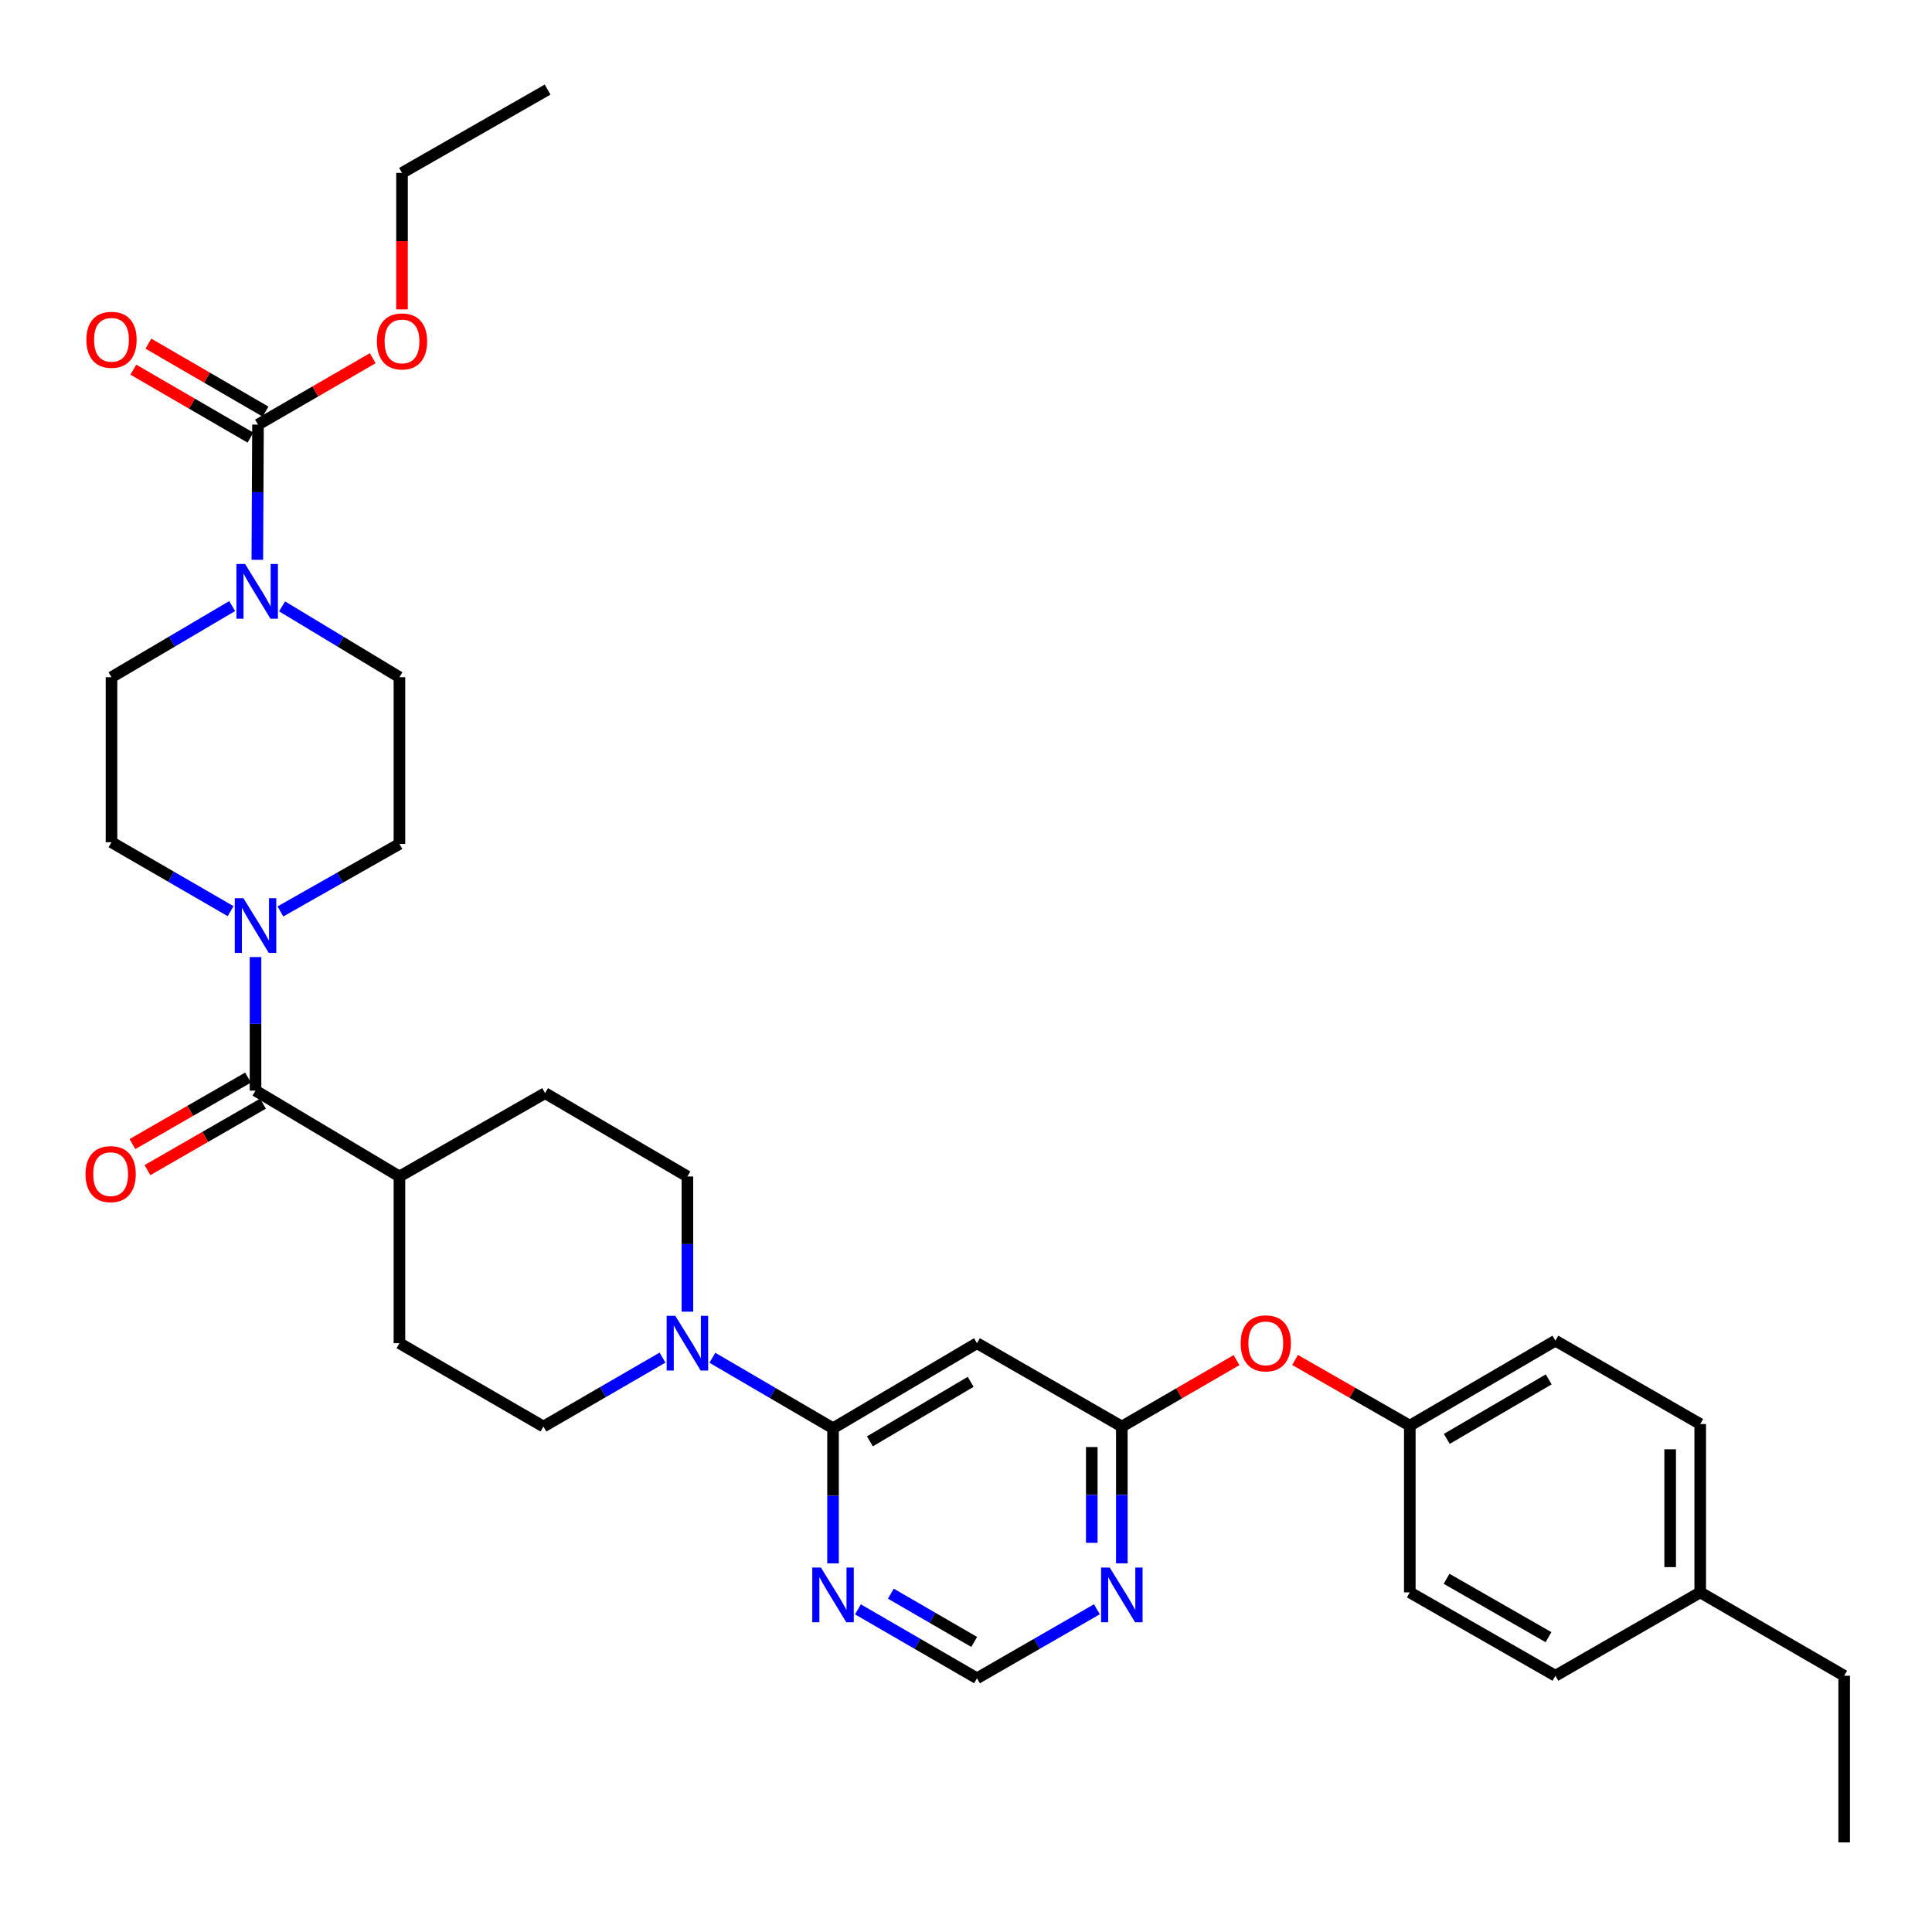 <?xml version='1.0' encoding='iso-8859-1'?>
<svg version='1.1' baseProfile='full'
              xmlns='http://www.w3.org/2000/svg'
                      xmlns:rdkit='http://www.rdkit.org/xml'
                      xmlns:xlink='http://www.w3.org/1999/xlink'
                  xml:space='preserve'
width='1000px' height='1000px' viewBox='0 0 1000 1000'>
<!-- END OF HEADER -->
<rect style='opacity:1.0;fill:#FFFFFF;stroke:none' width='1000' height='1000' x='0' y='0'> </rect>
<path class='bond-4' d='M 431.171,739.254 L 399.947,721.017' style='fill:none;fill-rule:evenodd;stroke:#000000;stroke-width:6px;stroke-linecap:butt;stroke-linejoin:miter;stroke-opacity:1' />
<path class='bond-4' d='M 399.947,721.017 L 368.724,702.781' style='fill:none;fill-rule:evenodd;stroke:#0000FF;stroke-width:6px;stroke-linecap:butt;stroke-linejoin:miter;stroke-opacity:1' />
<path class='bond-5' d='M 431.171,739.254 L 505.684,695.234' style='fill:none;fill-rule:evenodd;stroke:#000000;stroke-width:6px;stroke-linecap:butt;stroke-linejoin:miter;stroke-opacity:1' />
<path class='bond-5' d='M 450.261,746.046 L 502.421,715.232' style='fill:none;fill-rule:evenodd;stroke:#000000;stroke-width:6px;stroke-linecap:butt;stroke-linejoin:miter;stroke-opacity:1' />
<path class='bond-7' d='M 431.171,739.254 L 431.171,774.234' style='fill:none;fill-rule:evenodd;stroke:#000000;stroke-width:6px;stroke-linecap:butt;stroke-linejoin:miter;stroke-opacity:1' />
<path class='bond-7' d='M 431.171,774.234 L 431.171,809.214' style='fill:none;fill-rule:evenodd;stroke:#0000FF;stroke-width:6px;stroke-linecap:butt;stroke-linejoin:miter;stroke-opacity:1' />
<path class='bond-0' d='M 132.253,564.505 L 206.749,608.94' style='fill:none;fill-rule:evenodd;stroke:#000000;stroke-width:6px;stroke-linecap:butt;stroke-linejoin:miter;stroke-opacity:1' />
<path class='bond-2' d='M 132.253,564.505 L 132.253,529.938' style='fill:none;fill-rule:evenodd;stroke:#000000;stroke-width:6px;stroke-linecap:butt;stroke-linejoin:miter;stroke-opacity:1' />
<path class='bond-2' d='M 132.253,529.938 L 132.253,495.37' style='fill:none;fill-rule:evenodd;stroke:#0000FF;stroke-width:6px;stroke-linecap:butt;stroke-linejoin:miter;stroke-opacity:1' />
<path class='bond-18' d='M 128.373,557.762 L 98.465,574.969' style='fill:none;fill-rule:evenodd;stroke:#000000;stroke-width:6px;stroke-linecap:butt;stroke-linejoin:miter;stroke-opacity:1' />
<path class='bond-18' d='M 98.465,574.969 L 68.556,592.177' style='fill:none;fill-rule:evenodd;stroke:#FF0000;stroke-width:6px;stroke-linecap:butt;stroke-linejoin:miter;stroke-opacity:1' />
<path class='bond-18' d='M 136.132,571.247 L 106.223,588.455' style='fill:none;fill-rule:evenodd;stroke:#000000;stroke-width:6px;stroke-linecap:butt;stroke-linejoin:miter;stroke-opacity:1' />
<path class='bond-18' d='M 106.223,588.455 L 76.314,605.662' style='fill:none;fill-rule:evenodd;stroke:#FF0000;stroke-width:6px;stroke-linecap:butt;stroke-linejoin:miter;stroke-opacity:1' />
<path class='bond-1' d='M 120.18,313.694 L 88.947,332.109' style='fill:none;fill-rule:evenodd;stroke:#0000FF;stroke-width:6px;stroke-linecap:butt;stroke-linejoin:miter;stroke-opacity:1' />
<path class='bond-1' d='M 88.947,332.109 L 57.713,350.524' style='fill:none;fill-rule:evenodd;stroke:#000000;stroke-width:6px;stroke-linecap:butt;stroke-linejoin:miter;stroke-opacity:1' />
<path class='bond-3' d='M 133.19,289.754 L 133.365,254.766' style='fill:none;fill-rule:evenodd;stroke:#0000FF;stroke-width:6px;stroke-linecap:butt;stroke-linejoin:miter;stroke-opacity:1' />
<path class='bond-3' d='M 133.365,254.766 L 133.54,219.777' style='fill:none;fill-rule:evenodd;stroke:#000000;stroke-width:6px;stroke-linecap:butt;stroke-linejoin:miter;stroke-opacity:1' />
<path class='bond-36' d='M 145.999,313.853 L 176.374,332.188' style='fill:none;fill-rule:evenodd;stroke:#0000FF;stroke-width:6px;stroke-linecap:butt;stroke-linejoin:miter;stroke-opacity:1' />
<path class='bond-36' d='M 176.374,332.188 L 206.749,350.524' style='fill:none;fill-rule:evenodd;stroke:#000000;stroke-width:6px;stroke-linecap:butt;stroke-linejoin:miter;stroke-opacity:1' />
<path class='bond-13' d='M 145.134,471.768 L 175.941,454.293' style='fill:none;fill-rule:evenodd;stroke:#0000FF;stroke-width:6px;stroke-linecap:butt;stroke-linejoin:miter;stroke-opacity:1' />
<path class='bond-13' d='M 175.941,454.293 L 206.749,436.818' style='fill:none;fill-rule:evenodd;stroke:#000000;stroke-width:6px;stroke-linecap:butt;stroke-linejoin:miter;stroke-opacity:1' />
<path class='bond-14' d='M 119.36,471.613 L 88.536,453.775' style='fill:none;fill-rule:evenodd;stroke:#0000FF;stroke-width:6px;stroke-linecap:butt;stroke-linejoin:miter;stroke-opacity:1' />
<path class='bond-14' d='M 88.536,453.775 L 57.713,435.936' style='fill:none;fill-rule:evenodd;stroke:#000000;stroke-width:6px;stroke-linecap:butt;stroke-linejoin:miter;stroke-opacity:1' />
<path class='bond-17' d='M 137.444,213.048 L 107.126,195.462' style='fill:none;fill-rule:evenodd;stroke:#000000;stroke-width:6px;stroke-linecap:butt;stroke-linejoin:miter;stroke-opacity:1' />
<path class='bond-17' d='M 107.126,195.462 L 76.808,177.875' style='fill:none;fill-rule:evenodd;stroke:#FF0000;stroke-width:6px;stroke-linecap:butt;stroke-linejoin:miter;stroke-opacity:1' />
<path class='bond-17' d='M 129.637,226.506 L 99.319,208.919' style='fill:none;fill-rule:evenodd;stroke:#000000;stroke-width:6px;stroke-linecap:butt;stroke-linejoin:miter;stroke-opacity:1' />
<path class='bond-17' d='M 99.319,208.919 L 69.002,191.333' style='fill:none;fill-rule:evenodd;stroke:#FF0000;stroke-width:6px;stroke-linecap:butt;stroke-linejoin:miter;stroke-opacity:1' />
<path class='bond-22' d='M 133.54,219.777 L 163.234,202.593' style='fill:none;fill-rule:evenodd;stroke:#000000;stroke-width:6px;stroke-linecap:butt;stroke-linejoin:miter;stroke-opacity:1' />
<path class='bond-22' d='M 163.234,202.593 L 192.927,185.408' style='fill:none;fill-rule:evenodd;stroke:#FF0000;stroke-width:6px;stroke-linecap:butt;stroke-linejoin:miter;stroke-opacity:1' />
<path class='bond-15' d='M 355.802,678.916 L 355.802,643.928' style='fill:none;fill-rule:evenodd;stroke:#0000FF;stroke-width:6px;stroke-linecap:butt;stroke-linejoin:miter;stroke-opacity:1' />
<path class='bond-15' d='M 355.802,643.928 L 355.802,608.94' style='fill:none;fill-rule:evenodd;stroke:#000000;stroke-width:6px;stroke-linecap:butt;stroke-linejoin:miter;stroke-opacity:1' />
<path class='bond-16' d='M 342.909,702.698 L 312.099,720.535' style='fill:none;fill-rule:evenodd;stroke:#0000FF;stroke-width:6px;stroke-linecap:butt;stroke-linejoin:miter;stroke-opacity:1' />
<path class='bond-16' d='M 312.099,720.535 L 281.288,738.372' style='fill:none;fill-rule:evenodd;stroke:#000000;stroke-width:6px;stroke-linecap:butt;stroke-linejoin:miter;stroke-opacity:1' />
<path class='bond-6' d='M 505.684,695.234 L 580.656,738.372' style='fill:none;fill-rule:evenodd;stroke:#000000;stroke-width:6px;stroke-linecap:butt;stroke-linejoin:miter;stroke-opacity:1' />
<path class='bond-19' d='M 580.656,738.372 L 610.336,721.189' style='fill:none;fill-rule:evenodd;stroke:#000000;stroke-width:6px;stroke-linecap:butt;stroke-linejoin:miter;stroke-opacity:1' />
<path class='bond-19' d='M 610.336,721.189 L 640.017,704.006' style='fill:none;fill-rule:evenodd;stroke:#FF0000;stroke-width:6px;stroke-linecap:butt;stroke-linejoin:miter;stroke-opacity:1' />
<path class='bond-33' d='M 580.656,738.372 L 580.656,773.782' style='fill:none;fill-rule:evenodd;stroke:#000000;stroke-width:6px;stroke-linecap:butt;stroke-linejoin:miter;stroke-opacity:1' />
<path class='bond-33' d='M 580.656,773.782 L 580.656,809.192' style='fill:none;fill-rule:evenodd;stroke:#0000FF;stroke-width:6px;stroke-linecap:butt;stroke-linejoin:miter;stroke-opacity:1' />
<path class='bond-33' d='M 565.098,748.995 L 565.098,773.782' style='fill:none;fill-rule:evenodd;stroke:#000000;stroke-width:6px;stroke-linecap:butt;stroke-linejoin:miter;stroke-opacity:1' />
<path class='bond-33' d='M 565.098,773.782 L 565.098,798.569' style='fill:none;fill-rule:evenodd;stroke:#0000FF;stroke-width:6px;stroke-linecap:butt;stroke-linejoin:miter;stroke-opacity:1' />
<path class='bond-9' d='M 444.063,832.996 L 474.874,850.837' style='fill:none;fill-rule:evenodd;stroke:#0000FF;stroke-width:6px;stroke-linecap:butt;stroke-linejoin:miter;stroke-opacity:1' />
<path class='bond-9' d='M 474.874,850.837 L 505.684,868.678' style='fill:none;fill-rule:evenodd;stroke:#000000;stroke-width:6px;stroke-linecap:butt;stroke-linejoin:miter;stroke-opacity:1' />
<path class='bond-9' d='M 461.103,824.885 L 482.67,837.373' style='fill:none;fill-rule:evenodd;stroke:#0000FF;stroke-width:6px;stroke-linecap:butt;stroke-linejoin:miter;stroke-opacity:1' />
<path class='bond-9' d='M 482.67,837.373 L 504.237,849.862' style='fill:none;fill-rule:evenodd;stroke:#000000;stroke-width:6px;stroke-linecap:butt;stroke-linejoin:miter;stroke-opacity:1' />
<path class='bond-8' d='M 567.753,832.956 L 536.719,850.817' style='fill:none;fill-rule:evenodd;stroke:#0000FF;stroke-width:6px;stroke-linecap:butt;stroke-linejoin:miter;stroke-opacity:1' />
<path class='bond-8' d='M 536.719,850.817 L 505.684,868.678' style='fill:none;fill-rule:evenodd;stroke:#000000;stroke-width:6px;stroke-linecap:butt;stroke-linejoin:miter;stroke-opacity:1' />
<path class='bond-10' d='M 206.749,608.94 L 206.749,695.234' style='fill:none;fill-rule:evenodd;stroke:#000000;stroke-width:6px;stroke-linecap:butt;stroke-linejoin:miter;stroke-opacity:1' />
<path class='bond-34' d='M 206.749,608.94 L 282.135,565.81' style='fill:none;fill-rule:evenodd;stroke:#000000;stroke-width:6px;stroke-linecap:butt;stroke-linejoin:miter;stroke-opacity:1' />
<path class='bond-11' d='M 57.713,350.524 L 57.713,435.936' style='fill:none;fill-rule:evenodd;stroke:#000000;stroke-width:6px;stroke-linecap:butt;stroke-linejoin:miter;stroke-opacity:1' />
<path class='bond-12' d='M 206.749,350.524 L 206.749,436.818' style='fill:none;fill-rule:evenodd;stroke:#000000;stroke-width:6px;stroke-linecap:butt;stroke-linejoin:miter;stroke-opacity:1' />
<path class='bond-21' d='M 355.802,608.94 L 282.135,565.81' style='fill:none;fill-rule:evenodd;stroke:#000000;stroke-width:6px;stroke-linecap:butt;stroke-linejoin:miter;stroke-opacity:1' />
<path class='bond-20' d='M 281.288,738.372 L 206.749,695.234' style='fill:none;fill-rule:evenodd;stroke:#000000;stroke-width:6px;stroke-linecap:butt;stroke-linejoin:miter;stroke-opacity:1' />
<path class='bond-23' d='M 670.317,703.911 L 700.013,720.921' style='fill:none;fill-rule:evenodd;stroke:#FF0000;stroke-width:6px;stroke-linecap:butt;stroke-linejoin:miter;stroke-opacity:1' />
<path class='bond-23' d='M 700.013,720.921 L 729.709,737.931' style='fill:none;fill-rule:evenodd;stroke:#000000;stroke-width:6px;stroke-linecap:butt;stroke-linejoin:miter;stroke-opacity:1' />
<path class='bond-29' d='M 208.08,160.14 L 208.08,124.819' style='fill:none;fill-rule:evenodd;stroke:#FF0000;stroke-width:6px;stroke-linecap:butt;stroke-linejoin:miter;stroke-opacity:1' />
<path class='bond-29' d='M 208.08,124.819 L 208.08,89.498' style='fill:none;fill-rule:evenodd;stroke:#000000;stroke-width:6px;stroke-linecap:butt;stroke-linejoin:miter;stroke-opacity:1' />
<path class='bond-25' d='M 729.709,737.931 L 729.709,824.208' style='fill:none;fill-rule:evenodd;stroke:#000000;stroke-width:6px;stroke-linecap:butt;stroke-linejoin:miter;stroke-opacity:1' />
<path class='bond-26' d='M 729.709,737.931 L 805.069,693.929' style='fill:none;fill-rule:evenodd;stroke:#000000;stroke-width:6px;stroke-linecap:butt;stroke-linejoin:miter;stroke-opacity:1' />
<path class='bond-26' d='M 748.857,744.766 L 801.61,713.964' style='fill:none;fill-rule:evenodd;stroke:#000000;stroke-width:6px;stroke-linecap:butt;stroke-linejoin:miter;stroke-opacity:1' />
<path class='bond-24' d='M 880.032,824.208 L 880.032,737.084' style='fill:none;fill-rule:evenodd;stroke:#000000;stroke-width:6px;stroke-linecap:butt;stroke-linejoin:miter;stroke-opacity:1' />
<path class='bond-24' d='M 864.474,811.14 L 864.474,750.153' style='fill:none;fill-rule:evenodd;stroke:#000000;stroke-width:6px;stroke-linecap:butt;stroke-linejoin:miter;stroke-opacity:1' />
<path class='bond-30' d='M 880.032,824.208 L 954.545,867.364' style='fill:none;fill-rule:evenodd;stroke:#000000;stroke-width:6px;stroke-linecap:butt;stroke-linejoin:miter;stroke-opacity:1' />
<path class='bond-35' d='M 880.032,824.208 L 805.069,867.364' style='fill:none;fill-rule:evenodd;stroke:#000000;stroke-width:6px;stroke-linecap:butt;stroke-linejoin:miter;stroke-opacity:1' />
<path class='bond-27' d='M 729.709,824.208 L 805.069,867.364' style='fill:none;fill-rule:evenodd;stroke:#000000;stroke-width:6px;stroke-linecap:butt;stroke-linejoin:miter;stroke-opacity:1' />
<path class='bond-27' d='M 748.744,817.181 L 801.496,847.39' style='fill:none;fill-rule:evenodd;stroke:#000000;stroke-width:6px;stroke-linecap:butt;stroke-linejoin:miter;stroke-opacity:1' />
<path class='bond-28' d='M 805.069,693.929 L 880.032,737.084' style='fill:none;fill-rule:evenodd;stroke:#000000;stroke-width:6px;stroke-linecap:butt;stroke-linejoin:miter;stroke-opacity:1' />
<path class='bond-32' d='M 208.08,89.498 L 283.44,46.368' style='fill:none;fill-rule:evenodd;stroke:#000000;stroke-width:6px;stroke-linecap:butt;stroke-linejoin:miter;stroke-opacity:1' />
<path class='bond-31' d='M 954.545,867.364 L 954.545,953.632' style='fill:none;fill-rule:evenodd;stroke:#000000;stroke-width:6px;stroke-linecap:butt;stroke-linejoin:miter;stroke-opacity:1' />
<path  class='atom-2' d='M 126.848 291.911
L 136.128 306.911
Q 137.048 308.391, 138.528 311.071
Q 140.008 313.751, 140.088 313.911
L 140.088 291.911
L 143.848 291.911
L 143.848 320.231
L 139.968 320.231
L 130.008 303.831
Q 128.848 301.911, 127.608 299.711
Q 126.408 297.511, 126.048 296.831
L 126.048 320.231
L 122.368 320.231
L 122.368 291.911
L 126.848 291.911
' fill='#0000FF'/>
<path  class='atom-3' d='M 125.993 464.915
L 135.273 479.915
Q 136.193 481.395, 137.673 484.075
Q 139.153 486.755, 139.233 486.915
L 139.233 464.915
L 142.993 464.915
L 142.993 493.235
L 139.113 493.235
L 129.153 476.835
Q 127.993 474.915, 126.753 472.715
Q 125.553 470.515, 125.193 469.835
L 125.193 493.235
L 121.513 493.235
L 121.513 464.915
L 125.993 464.915
' fill='#0000FF'/>
<path  class='atom-5' d='M 349.542 681.074
L 358.822 696.074
Q 359.742 697.554, 361.222 700.234
Q 362.702 702.914, 362.782 703.074
L 362.782 681.074
L 366.542 681.074
L 366.542 709.394
L 362.662 709.394
L 352.702 692.994
Q 351.542 691.074, 350.302 688.874
Q 349.102 686.674, 348.742 685.994
L 348.742 709.394
L 345.062 709.394
L 345.062 681.074
L 349.542 681.074
' fill='#0000FF'/>
<path  class='atom-8' d='M 424.911 811.371
L 434.191 826.371
Q 435.111 827.851, 436.591 830.531
Q 438.071 833.211, 438.151 833.371
L 438.151 811.371
L 441.911 811.371
L 441.911 839.691
L 438.031 839.691
L 428.071 823.291
Q 426.911 821.371, 425.671 819.171
Q 424.471 816.971, 424.111 816.291
L 424.111 839.691
L 420.431 839.691
L 420.431 811.371
L 424.911 811.371
' fill='#0000FF'/>
<path  class='atom-9' d='M 574.396 811.371
L 583.676 826.371
Q 584.596 827.851, 586.076 830.531
Q 587.556 833.211, 587.636 833.371
L 587.636 811.371
L 591.396 811.371
L 591.396 839.691
L 587.516 839.691
L 577.556 823.291
Q 576.396 821.371, 575.156 819.171
Q 573.956 816.971, 573.596 816.291
L 573.596 839.691
L 569.916 839.691
L 569.916 811.371
L 574.396 811.371
' fill='#0000FF'/>
<path  class='atom-18' d='M 44.713 175.872
Q 44.713 169.072, 48.073 165.272
Q 51.433 161.472, 57.713 161.472
Q 63.993 161.472, 67.353 165.272
Q 70.713 169.072, 70.713 175.872
Q 70.713 182.752, 67.313 186.672
Q 63.913 190.552, 57.713 190.552
Q 51.473 190.552, 48.073 186.672
Q 44.713 182.792, 44.713 175.872
M 57.713 187.352
Q 62.033 187.352, 64.353 184.472
Q 66.713 181.552, 66.713 175.872
Q 66.713 170.312, 64.353 167.512
Q 62.033 164.672, 57.713 164.672
Q 53.393 164.672, 51.033 167.472
Q 48.713 170.272, 48.713 175.872
Q 48.713 181.592, 51.033 184.472
Q 53.393 187.352, 57.713 187.352
' fill='#FF0000'/>
<path  class='atom-19' d='M 44.272 607.723
Q 44.272 600.923, 47.632 597.123
Q 50.992 593.323, 57.272 593.323
Q 63.552 593.323, 66.912 597.123
Q 70.272 600.923, 70.272 607.723
Q 70.272 614.603, 66.872 618.523
Q 63.472 622.403, 57.272 622.403
Q 51.032 622.403, 47.632 618.523
Q 44.272 614.643, 44.272 607.723
M 57.272 619.203
Q 61.592 619.203, 63.912 616.323
Q 66.272 613.403, 66.272 607.723
Q 66.272 602.163, 63.912 599.363
Q 61.592 596.523, 57.272 596.523
Q 52.952 596.523, 50.592 599.323
Q 48.272 602.123, 48.272 607.723
Q 48.272 613.443, 50.592 616.323
Q 52.952 619.203, 57.272 619.203
' fill='#FF0000'/>
<path  class='atom-20' d='M 642.169 695.314
Q 642.169 688.514, 645.529 684.714
Q 648.889 680.914, 655.169 680.914
Q 661.449 680.914, 664.809 684.714
Q 668.169 688.514, 668.169 695.314
Q 668.169 702.194, 664.769 706.114
Q 661.369 709.994, 655.169 709.994
Q 648.929 709.994, 645.529 706.114
Q 642.169 702.234, 642.169 695.314
M 655.169 706.794
Q 659.489 706.794, 661.809 703.914
Q 664.169 700.994, 664.169 695.314
Q 664.169 689.754, 661.809 686.954
Q 659.489 684.114, 655.169 684.114
Q 650.849 684.114, 648.489 686.914
Q 646.169 689.714, 646.169 695.314
Q 646.169 701.034, 648.489 703.914
Q 650.849 706.794, 655.169 706.794
' fill='#FF0000'/>
<path  class='atom-23' d='M 195.08 176.719
Q 195.08 169.919, 198.44 166.119
Q 201.8 162.319, 208.08 162.319
Q 214.36 162.319, 217.72 166.119
Q 221.08 169.919, 221.08 176.719
Q 221.08 183.599, 217.68 187.519
Q 214.28 191.399, 208.08 191.399
Q 201.84 191.399, 198.44 187.519
Q 195.08 183.639, 195.08 176.719
M 208.08 188.199
Q 212.4 188.199, 214.72 185.319
Q 217.08 182.399, 217.08 176.719
Q 217.08 171.159, 214.72 168.359
Q 212.4 165.519, 208.08 165.519
Q 203.76 165.519, 201.4 168.319
Q 199.08 171.119, 199.08 176.719
Q 199.08 182.439, 201.4 185.319
Q 203.76 188.199, 208.08 188.199
' fill='#FF0000'/>
</svg>
